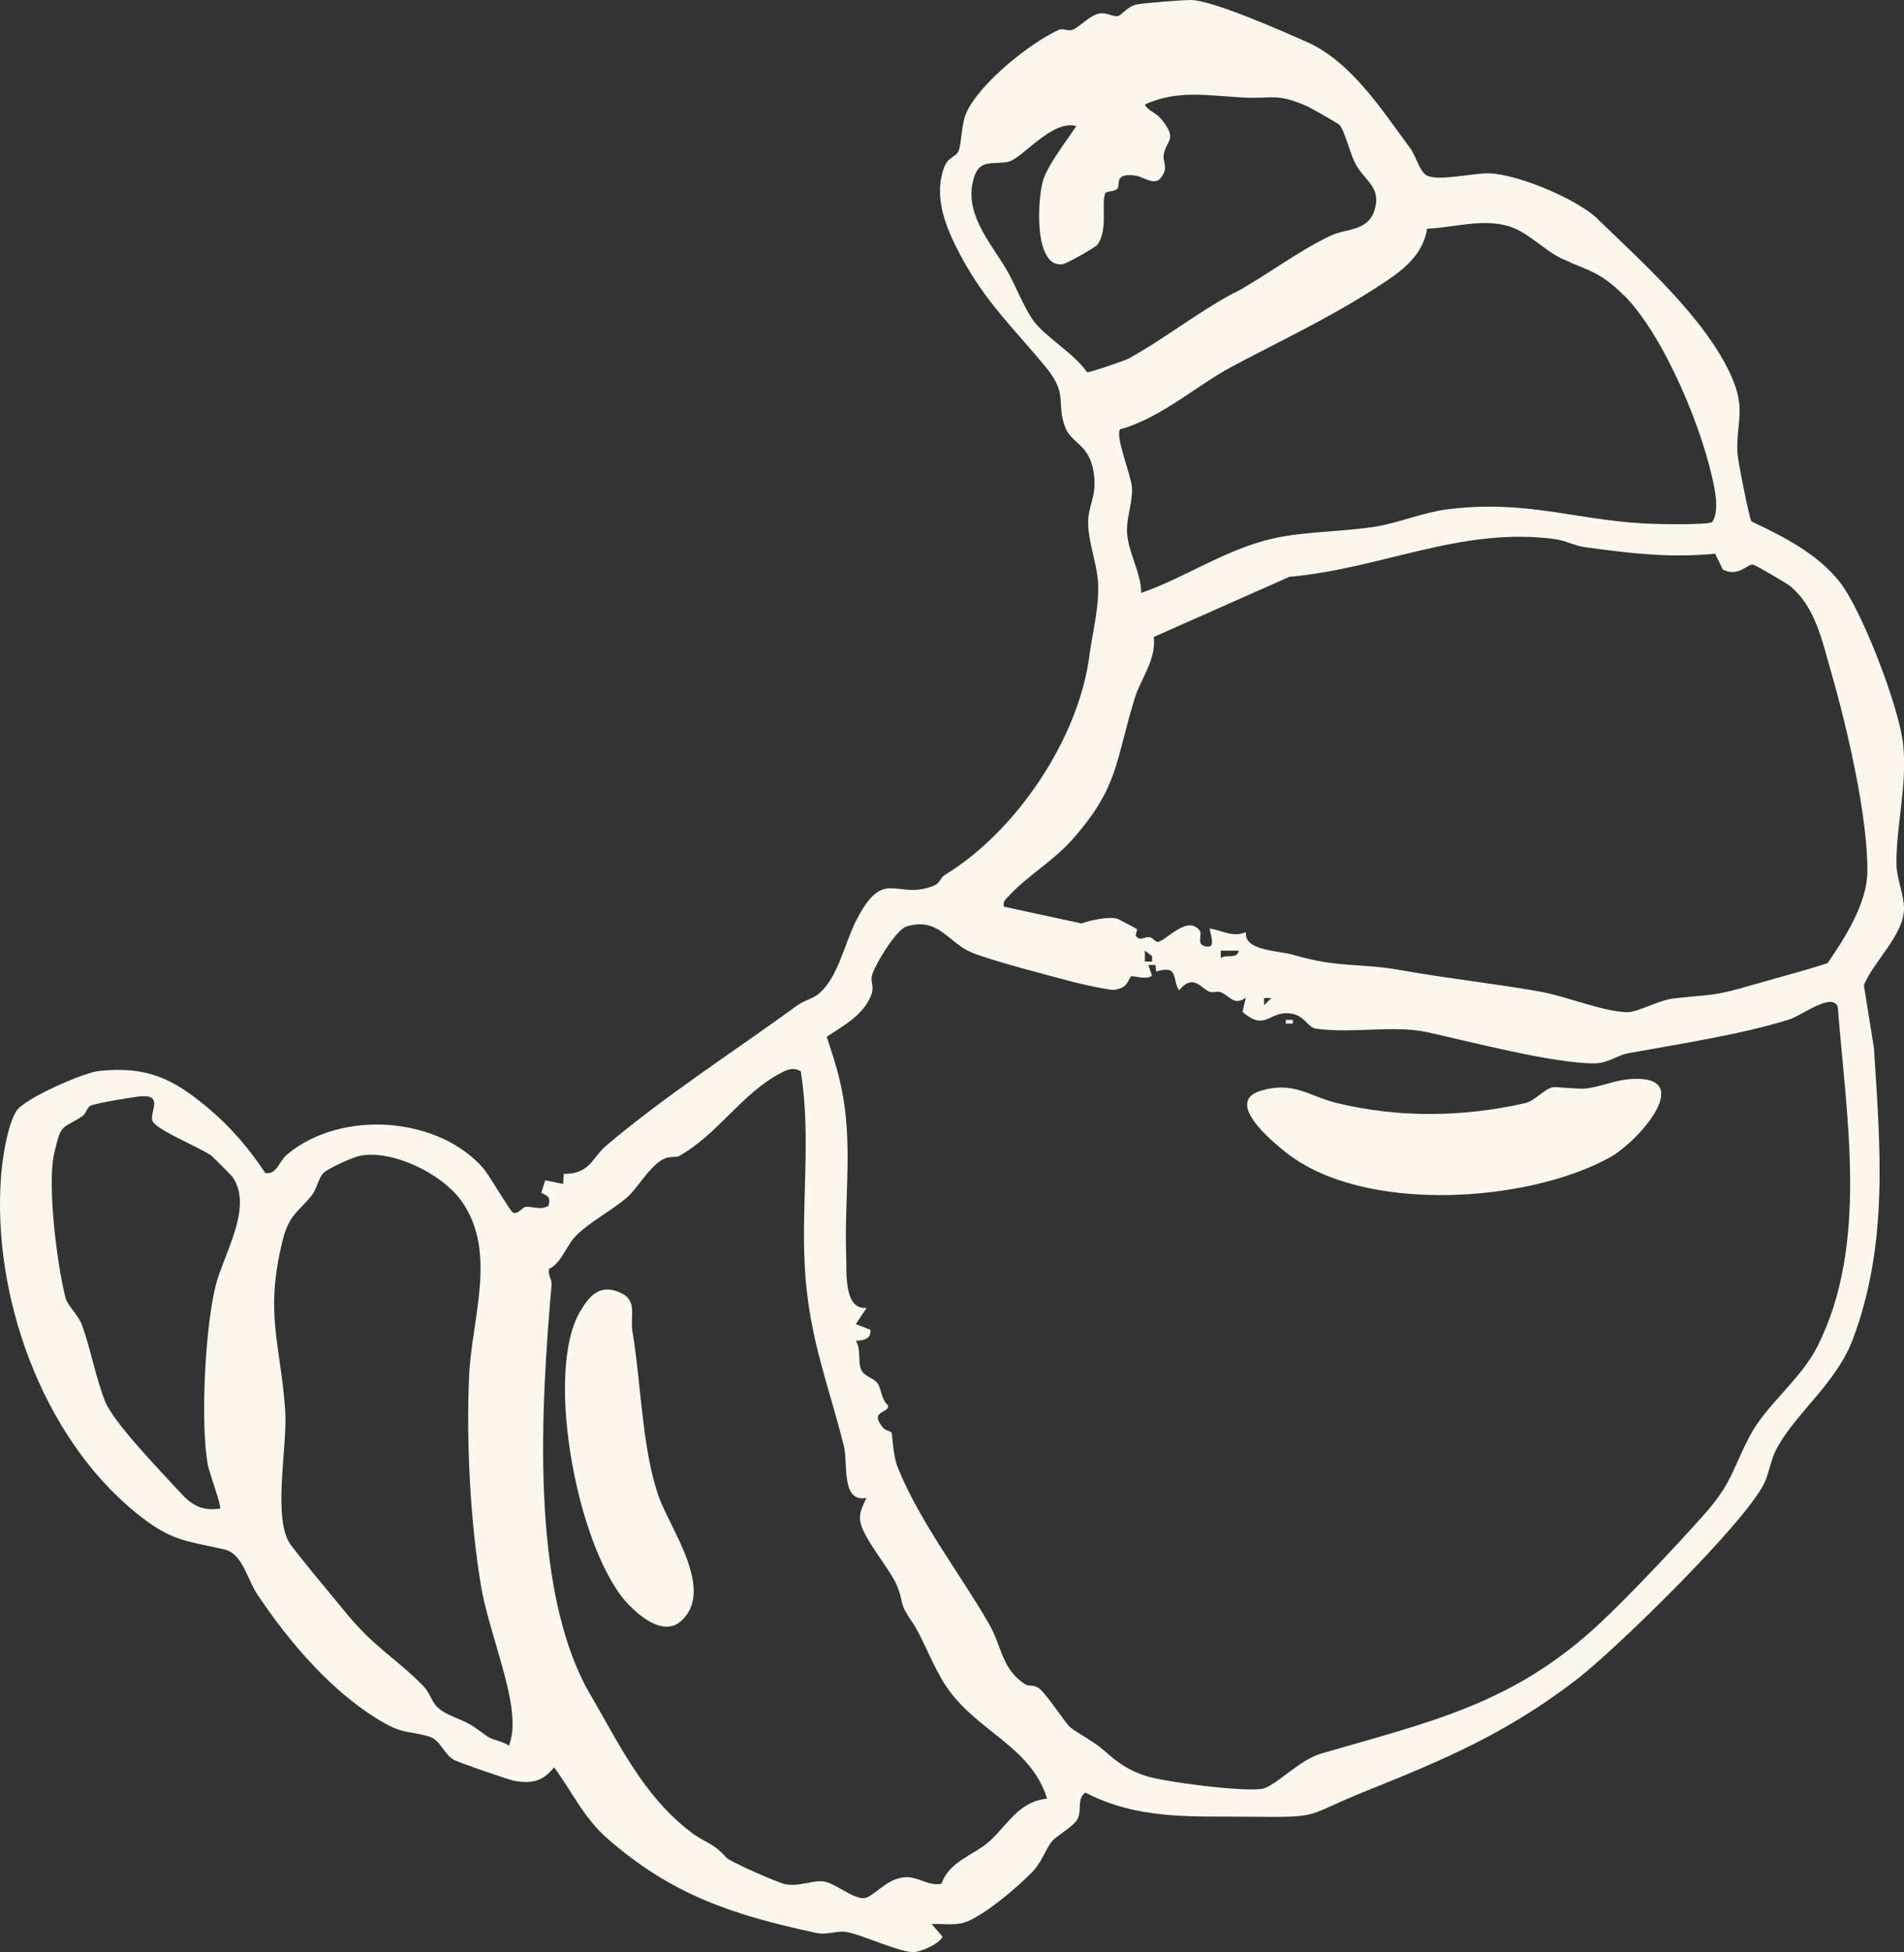 <?xml version="1.0" encoding="UTF-8"?> <svg xmlns="http://www.w3.org/2000/svg" width="40" height="41" viewBox="0 0 40 41" fill="none"><rect x="0" y="0" width="40" height="41" fill="#333333" stroke="none"/><g clip-path="url(#clip0_1_159)"><path d="M33.574 4.61C34.516 5.519 35.833 6.7 36.365 7.883C36.693 8.613 36.471 8.846 36.5 9.505C36.506 9.661 36.746 10.871 36.796 10.951C37.463 11.263 38.194 11.636 38.657 12.231C39.122 12.829 39.906 14.869 39.983 15.643C40.07 16.505 39.83 17.347 39.842 18.16C39.845 18.439 40 18.793 40 19.078C40 19.629 39.365 20.182 39.157 20.688L39.368 22.007C39.5 24.079 39.681 26.102 38.929 28.115C38.584 29.04 37.744 29.655 37.331 30.409C37.2 30.647 37.176 30.909 37.068 31.139C36.673 31.975 33.937 34.645 33.12 35.272C31.66 36.393 30.369 36.941 28.69 37.615C27.37 38.145 27.806 38.168 26.264 38.151C25.067 38.139 23.917 38.224 22.802 37.644C22.623 37.771 22.726 37.992 22.647 38.18C22.571 38.356 22.202 38.542 22.103 38.666C21.965 38.833 21.892 39.09 21.702 39.296C21.412 39.602 20.596 40.305 20.203 40.388C19.996 40.432 19.782 40.394 19.574 40.405L19.8 40.67C19.747 40.818 19.326 41.003 19.168 40.994C18.837 40.976 18.102 40.623 17.769 40.57C17.576 40.538 17.388 40.644 17.131 40.588C15.401 40.214 14.125 39.799 12.768 38.616C12.261 38.174 12.033 37.644 11.641 37.114C11.404 37.406 11.19 37.456 10.825 37.403C10.722 37.388 9.613 37.005 9.531 36.955C9.32 36.829 9.25 36.54 9.022 36.47C8.665 36.358 8.483 36.414 8.094 36.196C7.014 35.587 6.09 34.509 5.396 33.467C5.2 33.173 5.092 32.625 4.72 32.54C3.857 32.343 3.591 32.366 2.841 31.757C0.878 30.152 -0.173 27.2 0.023 24.686C0.053 24.312 0.152 23.653 0.339 23.338C0.492 23.079 1.738 22.528 2.081 22.49C3.087 22.387 3.623 22.646 4.357 23.255C4.834 23.653 5.229 24.112 5.572 24.633C5.821 24.671 5.85 24.4 6.025 24.25C7.164 23.291 9.212 23.444 10.157 24.539C10.277 24.677 10.725 25.448 10.778 25.466C10.892 25.504 10.962 25.357 11.047 25.345C11.176 25.328 11.36 25.425 11.527 25.319C11.562 25.116 11.515 25.128 11.372 25.048L11.454 24.786L11.831 24.863L11.843 24.651C12.396 24.66 12.44 24.306 12.738 24.056C14.011 22.982 15.431 22.075 16.739 21.121C16.882 21.015 17.069 20.974 17.183 20.883C17.608 20.544 17.739 19.811 17.991 19.323C18.579 18.18 18.819 18.922 19.621 18.598C19.753 18.545 19.75 18.433 19.852 18.372C21.33 17.474 22.65 15.54 22.884 13.785C22.951 13.279 23.106 12.705 23.065 12.193C23.036 11.807 22.834 11.286 22.863 10.898C22.887 10.556 23.051 10.391 22.975 9.911C22.878 9.32 22.509 9.314 22.381 8.978C22.179 8.46 22.451 8.292 21.971 7.71C21.292 6.888 20.686 6.329 20.16 5.328C19.867 4.772 19.598 4.118 19.843 3.494C19.925 3.294 20.083 3.297 20.139 3.17C20.203 3.014 20.189 2.608 20.309 2.352C20.593 1.743 21.634 0.904 22.243 0.627C22.334 0.586 22.436 0.662 22.539 0.624C22.676 0.571 22.904 0.306 23.118 0.28C23.253 0.265 23.39 0.356 23.481 0.339C23.569 0.324 23.677 0.13 23.896 0.091C24.052 0.062 24.842 -5.47779e-06 25.014 -5.47779e-06C25.459 -0.003 26.951 0.659 27.446 0.877C28.383 1.292 29.015 2.287 29.629 3.117C29.74 3.265 29.831 3.615 29.977 3.686C30.244 3.815 30.958 3.624 31.309 3.641C31.923 3.674 33.138 4.183 33.577 4.607L33.574 4.61ZM25.927 6.155C26.58 5.805 27.262 5.275 27.958 4.948C28.283 4.795 28.737 4.857 28.874 4.421C29.032 3.927 28.672 3.806 28.476 3.438C28.353 3.209 28.26 2.77 28.145 2.626C28.119 2.596 27.551 2.273 27.467 2.234C26.814 1.946 26.735 2.078 26.138 2.049C25.436 2.016 24.736 1.872 24.052 2.196C24.116 2.328 24.28 2.361 24.394 2.499C24.754 2.932 24.499 2.944 24.447 3.25C24.426 3.376 24.517 3.479 24.452 3.627C24.306 3.971 24.066 3.721 23.858 3.688C23.387 3.618 23.542 3.895 23.478 3.959C23.396 4.042 23.232 3.998 23.212 4.077C23.139 4.327 23.276 4.819 23.059 5.134C23.018 5.196 22.401 5.54 22.325 5.549C21.707 5.634 21.792 4.133 21.924 3.756C22.032 3.444 22.419 2.935 22.612 2.649C22.117 2.496 21.468 3.332 21.192 3.394C20.83 3.477 20.54 3.294 20.429 3.856C20.291 4.557 20.868 5.172 21.157 5.684C21.336 5.993 21.509 6.453 21.702 6.723C21.953 7.074 22.571 7.424 22.837 7.816C22.878 7.833 23.633 7.571 23.703 7.533C24.461 7.118 25.123 6.582 25.93 6.146L25.927 6.155ZM34.118 6.205C33.588 5.681 33.381 5.702 32.801 5.425C32.441 5.255 32.099 4.878 31.718 4.757C31.16 4.58 30.548 4.778 29.98 4.804C29.89 5.39 29.413 5.72 28.944 6.02C27.923 6.682 26.951 7.13 25.895 7.692C25.12 8.104 24.406 8.772 23.528 9.017C23.431 9.17 23.759 9.982 23.779 10.221C23.806 10.527 23.662 10.862 23.677 11.177C23.698 11.601 23.973 12.025 23.976 12.452C24.909 12.125 25.758 11.53 26.75 11.307C27.437 11.154 28.224 11.171 28.927 11.054C29.398 10.974 29.898 10.762 30.396 10.697C32.038 10.488 33.044 10.909 34.563 10.995C34.776 11.007 35.877 11.03 35.971 10.962C36.09 10.786 36.058 10.488 36.023 10.285C35.812 9.09 34.964 7.044 34.115 6.199L34.118 6.205ZM36.032 11.628C35.078 11.722 34.241 11.619 33.302 11.492C33.097 11.466 32.88 11.348 32.658 11.319C30.671 11.062 29.056 11.937 27.089 12.113L24.239 13.376C24.294 13.853 23.964 14.256 23.841 14.657C23.425 16.005 23.504 16.526 22.533 17.624C22.129 18.083 21.57 18.404 21.201 18.807C21.134 18.884 21.064 18.916 21.09 19.04L22.723 19.393C22.896 19.326 23.302 19.24 23.472 19.293C23.493 19.299 23.867 19.496 23.885 19.511C23.902 19.526 23.847 19.629 23.861 19.652C23.955 19.779 24.037 19.664 24.154 19.682C24.215 19.691 24.274 19.779 24.318 19.779C24.479 19.779 24.935 19.205 25.199 19.535C25.278 19.634 25.093 19.867 25.38 19.879C25.556 19.888 25.392 19.526 25.418 19.499C25.69 19.543 25.898 19.691 26.176 19.576C26.132 19.97 26.84 19.955 27.183 20.055C28.128 20.332 28.561 20.217 29.445 20.376C30.416 20.55 31.37 20.65 32.342 20.821C32.866 20.912 33.708 21.254 34.191 21.256C34.414 21.256 34.835 21.003 35.177 20.965C35.979 20.88 36.02 20.918 36.802 20.688C37.331 20.532 37.867 20.4 38.394 20.226C38.753 19.708 39.222 18.972 39.23 18.316C39.245 17.156 38.797 15.248 38.467 14.106C38.282 13.467 38.136 12.732 37.6 12.302C37.524 12.243 36.872 11.86 36.828 11.857C36.702 11.845 36.512 12.128 36.193 11.96L36.032 11.625V11.628ZM23.765 20.509C23.697 20.55 23.712 20.759 23.39 20.788C23.308 20.794 22.711 20.665 22.591 20.633C22.085 20.497 20.835 20.179 20.408 20C19.908 19.788 19.715 19.249 19.039 19.458C18.822 19.526 18.363 20.288 18.316 20.494C18.284 20.644 18.38 20.706 18.293 20.921C18.123 21.327 17.71 21.545 17.368 21.772C17.546 22.307 17.678 22.723 17.751 23.291C17.88 24.312 17.739 25.34 17.777 26.352C17.789 26.735 17.725 27.512 18.208 27.465L17.979 27.806L18.284 27.924C18.313 28.118 18.129 28.157 17.979 28.154C18.096 28.342 18.015 28.583 18.093 28.766C18.155 28.907 18.369 28.945 18.439 29.052C18.509 29.157 18.521 29.396 18.652 29.508C18.705 29.687 18.234 29.608 18.556 29.988C18.603 30.041 18.717 30.058 18.729 30.082C18.749 30.114 18.755 30.564 18.863 30.824C19.328 31.972 20.195 33.084 20.783 34.112C21.046 34.568 21.043 35.062 21.547 35.375C21.62 35.419 21.731 35.372 21.842 35.466C22.009 35.607 22.401 36.211 22.486 36.275C22.65 36.405 22.978 36.57 23.188 36.755C23.469 37.002 23.683 37.167 24.06 37.291C24.461 37.423 26.106 37.632 26.513 37.565C26.788 37.52 27.282 36.964 27.753 36.826C30.042 36.158 31.795 35.79 33.615 34.085C34.247 33.493 35.233 32.446 35.815 31.789C36.398 31.13 36.392 30.85 36.766 30.146C37.112 29.496 37.834 28.963 38.18 28.277C39.266 26.128 38.786 23.461 38.61 21.154C38.508 20.818 37.855 21.324 37.595 21.407C36.588 21.725 35.245 21.928 34.2 22.119C33.989 22.157 33.773 22.331 33.498 22.331C32.614 22.331 30.882 21.872 29.974 21.674C29.281 21.524 28.441 21.707 27.654 21.604C27.449 21.577 27.408 21.277 27.025 21.277C26.644 21.277 26.562 21.645 26.103 21.251L26.173 20.953C25.91 21.13 25.842 20.912 25.643 20.836C25.573 20.809 25.485 20.853 25.412 20.827C25.222 20.756 25.076 20.432 24.768 20.797C24.616 20.535 24.763 20.259 24.289 20.403L24.274 20.265H24.125L24.201 20.491C24.084 20.585 23.794 20.482 23.759 20.503L23.765 20.509ZM24.204 20.191V20.079L24.052 19.964V20.194H24.204V20.191ZM26.027 19.964H25.646V20.117C25.79 20.035 25.986 20.147 26.027 19.964ZM26.709 20.959H26.556V21.112L26.709 20.959ZM16.832 22.502C16.671 22.407 16.551 22.455 16.396 22.537C15.583 22.961 15.082 23.823 14.26 24.28C14.19 24.318 14.064 24.256 13.886 24.371C13.616 24.542 13.385 24.963 13.171 25.148C12.867 25.413 12.367 25.672 12.086 25.966C11.893 26.17 11.79 26.526 11.541 26.643C11.495 26.75 11.597 26.867 11.588 26.973C11.369 29.496 11.117 33.396 12.405 35.592C12.999 36.605 13.499 37.688 14.491 38.457C14.842 38.727 14.948 38.666 15.264 39.013C15.343 39.101 16.352 39.54 16.499 39.569C16.803 39.625 17.078 39.475 17.309 39.511C17.543 39.546 17.933 39.884 18.155 39.861C18.351 39.84 18.617 39.449 19.006 39.422C19.296 39.402 19.501 39.617 19.779 39.558C19.931 39.101 20.464 38.945 20.751 38.698C21.16 38.348 21.377 37.839 21.997 37.771C21.658 36.661 20.502 36.358 19.87 35.401C19.595 34.989 19.381 34.383 19.17 34.073C18.857 33.617 19.012 33.711 18.843 33.296C18.714 32.978 18.167 32.343 18.082 31.992C18.029 31.783 18.12 31.642 18.202 31.456C17.663 31.557 17.821 30.744 17.728 30.364C17.4 29.057 16.999 28.101 16.911 26.667C16.826 25.287 17.046 23.879 16.823 22.505L16.832 22.502ZM4.448 24.274C4.22 24.106 3.333 23.75 3.213 23.558C3.108 23.388 3.482 22.964 2.921 23.026C2.762 23.043 1.972 23.173 1.896 23.223C1.826 23.267 1.803 23.391 1.732 23.438C1.282 23.735 1.291 23.567 1.138 24.224C0.986 24.88 1.203 26.593 1.378 27.259C1.419 27.418 1.648 27.618 1.724 27.83C1.899 28.313 2.01 28.919 2.201 29.413C2.379 29.873 3.377 30.894 3.746 31.3C4.003 31.586 4.214 31.742 4.624 31.68C4.662 31.654 4.387 30.888 4.366 30.768C4.208 29.879 4.308 27.915 4.524 27.023C4.691 26.337 5.332 25.354 4.884 24.715C4.867 24.689 4.471 24.294 4.448 24.274ZM10.693 36.658C10.772 36.431 10.778 36.255 10.76 36.016C10.704 35.266 10.242 34.126 10.105 33.305C9.879 31.957 9.792 30.247 9.856 28.881C9.912 27.677 10.453 26.287 9.695 25.222C9.291 24.651 8.249 24.138 7.562 24.271C7.424 24.297 6.88 24.539 6.789 24.639C6.687 24.754 6.655 24.966 6.555 25.095C6.268 25.46 6.072 25.492 5.932 26.072C5.554 27.615 5.9 28.23 5.993 29.649C6.04 30.376 5.715 31.922 6.11 32.443C6.473 32.922 6.88 33.393 7.254 33.853C7.869 34.606 8.293 34.8 8.879 35.392C9.118 35.634 9.016 35.828 9.467 36.025C9.976 36.246 9.844 36.19 10.242 36.467C10.353 36.543 10.567 36.567 10.696 36.661L10.693 36.658Z" fill="#FBF7EE"></path><path d="M34.209 22.664C35.678 22.531 34.446 23.968 33.799 24.318C32.052 25.266 28.637 25.484 27.022 24.206C26.7 23.953 25.725 23.138 26.48 22.908C27.168 22.696 27.51 23.02 28.064 23.158C29.375 23.482 30.753 23.461 32.046 23.164C32.239 23.12 32.456 22.858 32.626 22.831C32.699 22.82 33.161 22.878 33.328 22.858C33.609 22.823 33.931 22.69 34.209 22.664Z" fill="#FBF7EE"></path><path d="M27.162 21.418H27.013V21.495H27.162V21.418Z" fill="#FBF7EE"></path><path d="M13.227 33.72C12.156 32.643 11.421 28.86 12.182 27.55C12.39 27.194 12.607 26.961 13.028 27.144C13.405 27.306 13.233 27.647 13.286 27.956C13.47 29.049 13.49 30.467 13.847 31.451C14.093 32.125 15.033 33.417 14.298 34.05C13.953 34.347 13.485 33.979 13.23 33.72H13.227Z" fill="#FBF7EE"></path></g><defs><clipPath id="clip0_1_159"><rect width="40" height="41" fill="white"></rect></clipPath></defs></svg> 